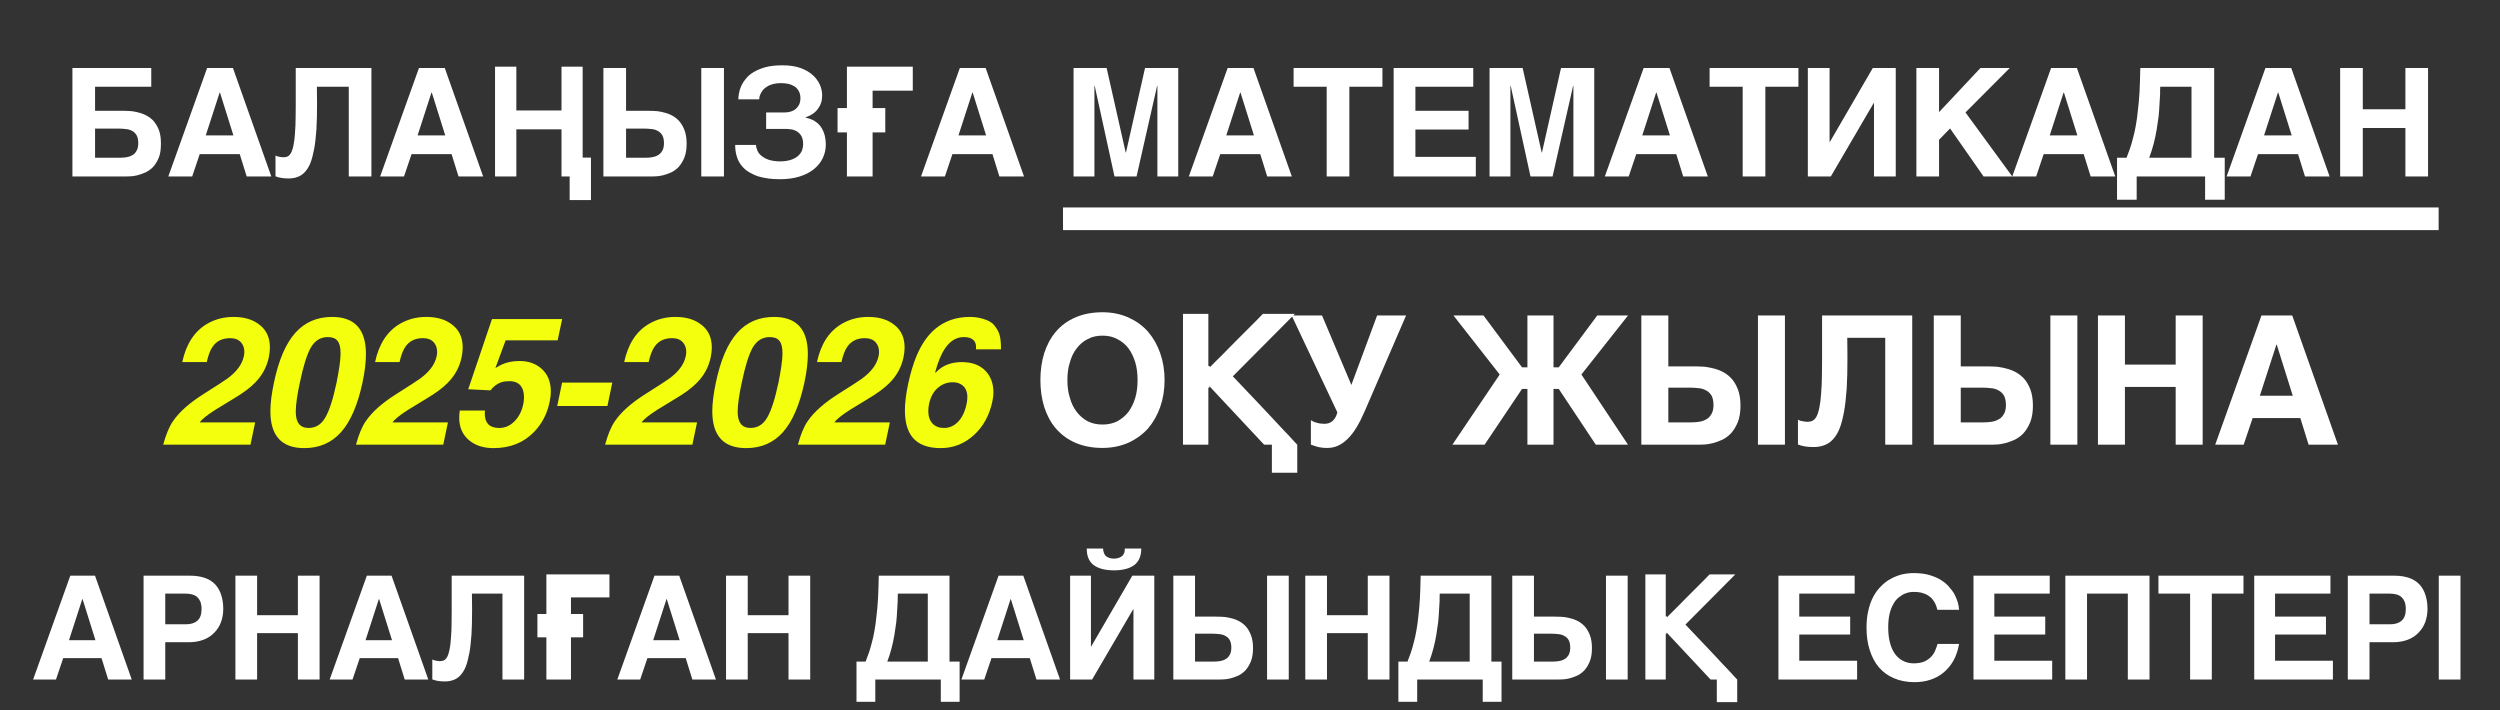 <?xml version="1.0" encoding="UTF-8"?> <svg xmlns="http://www.w3.org/2000/svg" width="1799" height="511" viewBox="0 0 1799 511" fill="none"><rect x="0" y="0" width="1799" height="511" fill="#333333" stroke="none"/><path d="M108.85 62.434H68.414V79.717H87.762C88.958 79.717 90.48 79.717 92.328 79.825C94.175 79.825 96.132 80.151 98.197 80.586C100.262 81.021 102.328 81.673 104.393 82.651C106.567 83.63 108.415 84.934 110.154 86.673C111.784 88.521 113.197 90.695 114.284 93.412C115.371 96.13 115.806 99.499 115.806 103.413C115.806 107.326 115.371 110.695 114.284 113.413C113.197 116.022 111.893 118.196 110.263 120.043C108.632 121.783 106.676 123.087 104.719 124.065C102.654 124.935 100.697 125.696 98.849 126.13C97.001 126.565 95.262 126.891 93.632 126.891C92.11 127 90.914 127 90.153 127H52.109V48.955H108.85V62.434ZM86.023 113.522C87.545 113.522 89.067 113.413 90.697 113.195C92.219 112.978 93.632 112.543 95.045 111.782C96.349 111.13 97.436 110.043 98.197 108.63C99.067 107.217 99.501 105.369 99.501 103.087C99.501 100.587 99.067 98.739 98.306 97.326C97.436 95.912 96.349 94.826 95.045 94.173C93.632 93.412 92.11 92.978 90.48 92.869C88.74 92.652 87.11 92.543 85.371 92.543H68.414V113.522H86.023ZM195.242 127H177.524L172.524 110.913H143.719L138.284 127H121.11L149.045 48.955H167.633L195.242 127ZM158.285 66.564H158.067L148.067 97.434H167.959L158.285 66.564ZM228.142 74.173C228.142 81.347 228.034 87.543 227.708 92.978C227.273 98.413 226.838 103.195 226.077 107.108C225.316 111.13 224.447 114.608 223.36 117.326C222.273 120.043 220.86 122.217 219.338 123.848C217.816 125.478 216.077 126.674 214.12 127.326C212.164 128.087 210.099 128.413 207.707 128.413C205.859 128.413 204.12 128.304 202.707 128.087C201.185 127.87 199.772 127.435 198.251 126.891V111.891C198.685 112.217 199.229 112.326 199.772 112.543C200.316 112.652 200.859 112.869 201.403 112.869C201.946 112.978 202.381 113.087 202.925 113.087C203.359 113.195 203.686 113.195 203.903 113.195C204.881 113.195 205.751 112.978 206.62 112.761C207.381 112.435 208.142 111.891 208.794 111.021C209.446 110.152 210.099 108.848 210.533 107.217C211.077 105.587 211.403 103.304 211.838 100.587C212.164 97.76 212.381 94.391 212.599 90.369C212.707 86.238 212.816 81.456 212.816 75.695V48.955H267.274V127H250.969V62.434H228.034L228.142 74.173ZM347.677 127H329.96L324.96 110.913H296.155L290.72 127H273.546L301.481 48.955H320.068L347.677 127ZM310.72 66.564H310.503L300.503 97.434H320.394L310.72 66.564ZM356.23 127V47.977H371.556V79.499H404.057V47.977H419.274V113.413H425.253V143.957H409.926V127H404.057V93.086H371.556V127H356.23ZM450.511 79.717H466.055C467.251 79.717 468.664 79.717 470.62 79.825C472.359 79.825 474.316 80.151 476.381 80.586C478.446 81.021 480.62 81.673 482.686 82.651C484.751 83.63 486.599 84.934 488.338 86.673C490.077 88.521 491.381 90.695 492.468 93.412C493.555 96.13 494.099 99.499 494.099 103.413C494.099 107.326 493.555 110.695 492.468 113.413C491.381 116.022 490.077 118.196 488.447 120.043C486.816 121.783 484.968 123.087 483.012 124.065C480.946 124.935 478.99 125.696 477.142 126.13C475.186 126.565 473.446 126.891 471.925 126.891C470.403 127 469.207 127 468.446 127H434.207V48.955H450.511V79.717ZM520.947 127H504.643V48.955H520.947V127ZM464.316 113.522C465.838 113.522 467.359 113.413 468.881 113.195C470.512 112.978 471.925 112.543 473.229 111.782C474.642 111.13 475.62 110.043 476.49 108.63C477.359 107.217 477.794 105.369 477.794 103.087C477.794 100.587 477.359 98.739 476.599 97.326C475.729 95.912 474.642 94.826 473.229 94.173C471.925 93.412 470.403 92.978 468.772 92.869C467.033 92.652 465.403 92.543 463.664 92.543H450.511V113.522H464.316ZM564.789 80.912C566.311 80.912 567.724 80.695 569.137 80.26C570.441 79.825 571.637 79.282 572.724 78.303C573.702 77.434 574.463 76.456 575.115 75.151C575.659 73.847 575.985 72.434 575.985 70.695C575.985 68.521 575.55 66.782 574.68 65.368C573.811 63.847 572.724 62.76 571.419 61.999C570.115 61.238 568.593 60.586 566.854 60.26C565.224 59.934 563.593 59.825 561.963 59.825C559.68 59.825 557.832 60.042 556.31 60.477C554.68 60.912 553.267 61.455 552.18 62.216C550.984 62.868 550.006 63.629 549.245 64.499C548.484 65.477 547.941 66.238 547.506 67.108C547.071 68.086 546.745 68.847 546.528 69.608C546.419 70.369 546.31 70.912 546.31 71.456H531.31C531.31 70.369 531.419 68.956 531.745 67.325C531.962 65.695 532.506 63.956 533.266 62.216C534.027 60.368 535.114 58.629 536.636 56.781C538.049 54.934 539.897 53.303 542.288 51.89C544.68 50.477 547.506 49.281 550.984 48.303C554.354 47.433 558.484 46.999 563.158 46.999C568.158 46.999 572.506 47.651 576.093 48.955C579.68 50.26 582.615 51.999 584.898 54.064C587.18 56.129 588.92 58.521 590.007 61.021C591.094 63.629 591.637 66.021 591.637 68.521C591.637 69.934 591.42 71.347 591.202 72.869C590.767 74.39 590.224 75.912 589.246 77.325C588.376 78.738 587.18 80.151 585.659 81.347C584.137 82.543 582.072 83.63 579.68 84.391V84.608L582.398 85.369C583.376 85.695 584.463 86.13 585.55 86.673C586.637 87.325 587.615 88.086 588.702 88.956C589.68 89.934 590.659 91.021 591.42 92.434C592.289 93.847 592.941 95.478 593.485 97.434C593.92 99.391 594.246 101.565 594.246 104.174C594.246 107.543 593.485 110.804 592.072 113.739C590.659 116.782 588.485 119.391 585.767 121.674C582.941 123.956 579.572 125.696 575.441 127C571.311 128.304 566.637 128.957 561.419 128.957C558.702 128.957 555.984 128.848 553.376 128.522C550.658 128.196 548.267 127.652 545.875 127C543.484 126.239 541.201 125.152 539.136 123.956C537.071 122.761 535.332 121.239 533.81 119.391C532.288 117.652 531.093 115.478 530.332 112.978C529.462 110.478 529.027 107.543 529.027 104.282H544.028C544.028 105.587 544.354 106.891 545.006 108.304C545.549 109.717 546.528 111.021 547.941 112.108C549.354 113.304 551.093 114.282 553.376 115.043C555.549 115.695 558.267 116.13 561.528 116.13C564.463 116.13 566.963 115.695 569.028 115.043C571.093 114.391 572.832 113.413 574.137 112.326C575.55 111.13 576.419 109.826 577.072 108.413C577.615 106.891 577.941 105.369 577.941 103.847C577.941 101.456 577.506 99.499 576.745 97.978C575.876 96.565 574.789 95.369 573.485 94.608C572.289 93.847 570.876 93.304 569.354 93.086C567.941 92.869 566.528 92.76 565.224 92.76H551.31V80.912H564.789ZM609.445 47.977H656.837V65.26H627.923V77.76H637.054V95.26H627.923V127H609.445V95.26H602.705V77.76H609.445V47.977ZM736.887 127H719.169L714.169 110.913H685.364L679.929 127H662.755L690.69 48.955H709.277L736.887 127ZM699.929 66.564H699.712L689.712 97.434H709.604L699.929 66.564ZM810.04 109.717H810.257L823.953 48.955H847.867V127H832.866V61.782H832.649L817.866 127H801.996L787.757 61.782H787.54V127H772.539V48.955H796.344L810.04 109.717ZM929.608 127H911.89L906.89 110.913H878.085L872.651 127H855.476L883.412 48.955H901.999L929.608 127ZM892.651 66.564H892.434L882.433 97.434H902.325L892.651 66.564ZM994.792 62.434H970.987V127H954.682V62.434H930.878V48.955H994.792V62.434ZM1060.15 62.434H1018.52V79.717H1056.78V93.195H1018.52V112.869H1062V127H1002.87V48.955H1060.15V62.434ZM1109.39 109.717H1109.61L1123.3 48.955H1147.22V127H1132.22V61.782H1132L1117.22 127H1101.35L1087.11 61.782H1086.89V127H1071.89V48.955H1095.7L1109.39 109.717ZM1228.96 127H1211.24L1206.24 110.913H1177.44L1172 127H1154.83L1182.76 48.955H1201.35L1228.96 127ZM1192 66.564H1191.78L1181.78 97.434H1201.68L1192 66.564ZM1294.14 62.434H1270.34V127H1254.03V62.434H1230.23V48.955H1294.14V62.434ZM1316.57 102.108H1316.79L1347.66 48.955H1364.18V127H1348.52V74.173H1348.31L1317.44 127H1300.92V48.955H1316.57V102.108ZM1395.34 80.695L1425.12 48.955H1446.21L1414.36 80.912L1448.06 127H1427.4L1403.27 92.434L1395.34 100.587V127H1379.03V48.955H1395.34V80.695ZM1522.15 127H1504.44L1499.44 110.913H1470.63L1465.2 127H1448.02L1475.96 48.955H1494.54L1522.15 127ZM1485.2 66.564H1484.98L1474.98 97.434H1494.87L1485.2 66.564ZM1530.27 113.522C1531.14 111.348 1531.9 109.065 1532.77 106.782C1533.53 104.5 1534.29 102 1534.95 99.282C1535.71 96.565 1536.36 93.63 1536.9 90.478C1537.55 87.217 1537.99 83.63 1538.42 79.499C1538.97 75.477 1539.29 70.912 1539.62 65.912C1539.84 60.912 1540.05 55.26 1540.16 48.955H1593.32V113.522H1600.92V143.739H1586.79V127H1537.55V143.739H1523.42V113.522H1530.27ZM1554.51 62.434C1554.4 63.847 1554.4 65.695 1554.4 67.869C1554.29 70.043 1554.18 72.434 1553.97 75.151C1553.86 77.869 1553.64 80.804 1553.32 83.956C1552.88 86.999 1552.45 90.26 1551.9 93.521C1551.36 96.891 1550.6 100.26 1549.73 103.63C1548.86 107 1547.77 110.261 1546.58 113.522H1577.01V62.434H1554.51ZM1676.39 127H1658.68L1653.68 110.913H1624.87L1619.44 127H1602.26L1630.2 48.955H1648.78L1676.39 127ZM1639.44 66.564H1639.22L1629.22 97.434H1649.11L1639.44 66.564ZM1700.27 78.63H1730.93V48.955H1747.23V127H1730.93V92.108H1700.27V127H1683.97V48.955H1700.27V78.63Z" fill="white"></path><path d="M764.931 149.283H1754.84V165.588H764.931V149.283Z" fill="white"></path><path d="M148.773 260.562H131.162C133.925 247.613 139.838 238.462 148.903 233.109C154.601 229.742 160.989 228.059 168.068 228.059C175.924 228.059 182.226 230.001 186.974 233.886C191.809 237.685 194.226 243.08 194.226 250.073C194.226 252.231 193.967 254.562 193.449 257.066C191.981 264.145 188.615 270.317 183.348 275.583C179.809 279.209 174.672 283.008 167.939 286.979C163.622 289.655 159.306 292.288 154.989 294.878C149.032 298.677 145.277 301.698 143.723 303.943H183.607L180.241 320H117.436C119.421 312.662 121.752 307.051 124.429 303.166C128.918 296.518 136.299 289.957 146.572 283.483C155.723 277.699 161.378 274.03 163.536 272.476C170.27 267.555 174.241 262.202 175.449 256.418C175.708 255.382 175.838 254.346 175.838 253.31C175.838 250.548 175.061 248.26 173.507 246.447C171.694 244.375 169.061 243.339 165.608 243.339C160.083 243.339 155.896 245.368 153.047 249.426C151.32 251.843 149.896 255.555 148.773 260.562ZM197.161 275.195C200.528 259.138 205.621 247.267 212.441 239.584C219.261 231.901 228.11 228.059 238.987 228.059C255.217 228.059 263.332 236.951 263.332 254.735C263.332 260.692 262.512 267.512 260.872 275.195C257.419 291.339 252.282 303.252 245.462 310.935C238.642 318.619 229.793 322.46 218.916 322.46C202.686 322.46 194.571 313.612 194.571 295.914C194.571 290.216 195.434 283.31 197.161 275.195ZM215.808 275.195C214.858 279.425 214.125 283.396 213.607 287.108C213.089 290.734 212.83 293.799 212.83 296.303C212.83 304.072 215.894 307.957 222.024 307.957C227.117 307.957 231.088 305.54 233.937 300.705C236.872 295.871 239.635 287.367 242.225 275.195C243.088 270.878 243.779 266.907 244.297 263.281C244.815 259.656 245.074 256.634 245.074 254.217C245.074 249.987 244.34 247.008 242.872 245.282C241.491 243.469 239.16 242.562 235.88 242.562C230.786 242.562 226.772 244.98 223.837 249.814C220.988 254.649 218.312 263.109 215.808 275.195ZM287.504 260.562H269.893C272.656 247.613 278.569 238.462 287.634 233.109C293.332 229.742 299.72 228.059 306.799 228.059C314.655 228.059 320.957 230.001 325.705 233.886C330.54 237.685 332.957 243.08 332.957 250.073C332.957 252.231 332.698 254.562 332.18 257.066C330.712 264.145 327.345 270.317 322.079 275.583C318.54 279.209 313.403 283.008 306.669 286.979C302.353 289.655 298.037 292.288 293.72 294.878C287.763 298.677 284.008 301.698 282.454 303.943H322.338L318.971 320H256.167C258.152 312.662 260.483 307.051 263.159 303.166C267.649 296.518 275.03 289.957 285.303 283.483C294.454 277.699 300.108 274.03 302.267 272.476C309 267.555 312.972 262.202 314.18 256.418C314.439 255.382 314.569 254.346 314.569 253.31C314.569 250.548 313.792 248.26 312.238 246.447C310.425 244.375 307.792 243.339 304.339 243.339C298.813 243.339 294.627 245.368 291.778 249.426C290.051 251.843 288.627 255.555 287.504 260.562ZM363.862 244.893L356.481 264.835C358.985 263.281 361.229 262.159 363.215 261.469C366.409 260.346 369.992 259.785 373.963 259.785C380.006 259.785 385.056 261.469 389.114 264.835C393.948 268.807 396.366 274.418 396.366 281.67C396.366 284.173 396.063 286.763 395.459 289.439C393.732 297.727 390.063 304.806 384.452 310.676C376.941 318.532 367.143 322.46 355.057 322.46C348.15 322.46 342.453 320.691 337.964 317.151C332.956 313.18 330.453 307.655 330.453 300.576C330.453 298.936 330.582 297.209 330.841 295.396H348.971C348.884 295.914 348.841 296.648 348.841 297.597C348.841 300.878 349.661 303.425 351.302 305.238C353.028 307.051 355.661 307.957 359.201 307.957C363.431 307.957 367.1 306.36 370.208 303.166C373.402 299.972 375.517 295.828 376.553 290.734C376.726 290.044 376.855 289.094 376.941 287.885C377.028 286.59 377.071 285.9 377.071 285.814C377.071 282.36 376.294 279.641 374.74 277.655C372.927 275.411 370.208 274.289 366.582 274.289C364.251 274.289 362.309 274.547 360.755 275.065C357.733 276.101 355.143 278.044 352.985 280.893L336.928 280.116L354.021 229.613H404.524L401.286 244.893H363.862ZM440.609 275.324L437.113 292.159H400.984L404.48 275.324H440.609ZM466.768 260.562H449.157C451.919 247.613 457.833 238.462 466.897 233.109C472.595 229.742 478.984 228.059 486.063 228.059C493.919 228.059 500.221 230.001 504.969 233.886C509.803 237.685 512.22 243.08 512.22 250.073C512.22 252.231 511.961 254.562 511.443 257.066C509.976 264.145 506.609 270.317 501.343 275.583C497.803 279.209 492.667 283.008 485.933 286.979C481.617 289.655 477.3 292.288 472.984 294.878C467.027 298.677 463.272 301.698 461.718 303.943H501.602L498.235 320H435.43C437.416 312.662 439.747 307.051 442.423 303.166C446.912 296.518 454.293 289.957 464.567 283.483C473.717 277.699 479.372 274.03 481.53 272.476C488.264 267.555 492.235 262.202 493.444 256.418C493.703 255.382 493.832 254.346 493.832 253.31C493.832 250.548 493.055 248.26 491.501 246.447C489.688 244.375 487.055 243.339 483.602 243.339C478.077 243.339 473.89 245.368 471.041 249.426C469.315 251.843 467.89 255.555 466.768 260.562ZM515.155 275.195C518.522 259.138 523.616 247.267 530.436 239.584C537.256 231.901 546.104 228.059 556.982 228.059C573.212 228.059 581.327 236.951 581.327 254.735C581.327 260.692 580.507 267.512 578.867 275.195C575.413 291.339 570.277 303.252 563.457 310.935C556.637 318.619 547.788 322.46 536.91 322.46C520.68 322.46 512.565 313.612 512.565 295.914C512.565 290.216 513.429 283.31 515.155 275.195ZM533.803 275.195C532.853 279.425 532.119 283.396 531.601 287.108C531.083 290.734 530.824 293.799 530.824 296.303C530.824 304.072 533.889 307.957 540.018 307.957C545.112 307.957 549.083 305.54 551.932 300.705C554.867 295.871 557.629 287.367 560.219 275.195C561.083 270.878 561.773 266.907 562.291 263.281C562.809 259.656 563.068 256.634 563.068 254.217C563.068 249.987 562.334 247.008 560.867 245.282C559.486 243.469 557.155 242.562 553.874 242.562C548.781 242.562 544.766 244.98 541.831 249.814C538.982 254.649 536.306 263.109 533.803 275.195ZM605.499 260.562H587.888C590.65 247.613 596.564 238.462 605.628 233.109C611.326 229.742 617.714 228.059 624.794 228.059C632.649 228.059 638.952 230.001 643.7 233.886C648.534 237.685 650.951 243.08 650.951 250.073C650.951 252.231 650.692 254.562 650.174 257.066C648.707 264.145 645.34 270.317 640.074 275.583C636.534 279.209 631.398 283.008 624.664 286.979C620.348 289.655 616.031 292.288 611.715 294.878C605.758 298.677 602.003 301.698 600.449 303.943H640.333L636.966 320H574.161C576.147 312.662 578.478 307.051 581.154 303.166C585.643 296.518 593.024 289.957 603.297 283.483C612.448 277.699 618.103 274.03 620.261 272.476C626.995 267.555 630.966 262.202 632.175 256.418C632.434 255.382 632.563 254.346 632.563 253.31C632.563 250.548 631.786 248.26 630.232 246.447C628.419 244.375 625.786 243.339 622.333 243.339C616.808 243.339 612.621 245.368 609.772 249.426C608.046 251.843 606.621 255.555 605.499 260.562ZM720.317 251.368H702.317C702.921 245.498 699.986 242.562 693.511 242.562C688.245 242.562 683.756 245.282 680.044 250.721C677.281 254.778 674.907 260.519 672.922 267.943L673.181 268.202C675.943 265.353 678.879 263.368 681.986 262.246C685.094 261.123 688.461 260.562 692.087 260.562C699.598 260.562 705.382 262.764 709.439 267.166C713.065 271.137 714.878 276.231 714.878 282.447C714.878 284.519 714.619 286.677 714.101 288.921C711.943 299.022 707.454 307.137 700.634 313.266C693.814 319.396 685.914 322.46 676.936 322.46C667.613 322.46 660.836 319.871 656.606 314.691C652.98 310.202 651.167 303.727 651.167 295.267C651.167 292.418 651.383 289.353 651.814 286.072C652.246 282.706 652.807 279.425 653.498 276.231C655.224 268.289 657.253 261.555 659.584 256.03C663.123 247.656 667.569 241.224 672.922 236.735C679.742 230.951 688.073 228.059 697.914 228.059C700.849 228.059 703.785 228.448 706.72 229.224C710.864 230.347 713.756 231.944 715.396 234.016C717.382 236.433 718.677 238.764 719.281 241.008C719.971 243.253 720.317 246.706 720.317 251.368ZM695.583 290.475C695.929 288.835 696.101 287.238 696.101 285.684C696.101 282.058 694.979 279.296 692.734 277.396C690.835 275.842 688.504 275.065 685.742 275.065C681.857 275.065 678.447 276.231 675.512 278.562C671.972 281.324 669.641 285.425 668.519 290.864C668.346 291.554 668.217 292.375 668.131 293.324C668.044 294.274 668.001 295.137 668.001 295.914C668.001 299.54 668.994 302.475 670.979 304.72C673.051 306.878 675.814 307.957 679.267 307.957C682.979 307.957 686.217 306.619 688.979 303.943C692.173 300.921 694.375 296.432 695.583 290.475Z" fill="#F3FF0D"></path><path d="M748.674 273.512C748.674 266.519 749.58 260.174 751.393 254.217C753.336 248.26 756.055 243.08 759.811 238.678C763.566 234.275 768.098 230.908 773.796 228.448C779.364 225.987 785.968 224.692 793.35 224.692C800.213 224.692 806.428 225.987 811.997 228.448C817.435 230.908 822.227 234.275 826.112 238.678C829.867 243.08 832.845 248.26 834.917 254.217C836.989 260.174 838.025 266.519 838.025 273.512C838.025 280.375 836.989 286.849 834.917 292.806C832.845 298.763 829.867 303.943 826.112 308.346C822.227 312.619 817.435 316.115 811.997 318.576C806.428 321.036 800.213 322.331 793.35 322.331C785.968 322.331 779.364 321.036 773.796 318.576C768.098 316.115 763.566 312.619 759.811 308.346C756.055 303.943 753.336 298.763 751.393 292.806C749.58 286.849 748.674 280.375 748.674 273.512ZM793.35 305.497C797.364 305.497 800.86 304.72 803.968 303.166C807.076 301.482 809.795 299.281 811.997 296.432C814.069 293.583 815.752 290.216 816.918 286.331C818.083 282.447 818.601 278.173 818.601 273.512C818.601 268.85 818.083 264.576 816.918 260.692C815.752 256.807 814.069 253.44 811.997 250.591C809.795 247.742 807.076 245.541 803.968 243.987C800.86 242.303 797.364 241.526 793.35 241.526C789.335 241.526 785.839 242.303 782.731 243.987C779.623 245.541 777.033 247.742 774.832 250.591C772.63 253.44 770.947 256.807 769.911 260.692C768.616 264.576 768.098 268.85 768.098 273.512C768.098 278.173 768.616 282.447 769.911 286.331C770.947 290.216 772.63 293.583 774.832 296.432C777.033 299.281 779.623 301.482 782.731 303.166C785.839 304.72 789.335 305.497 793.35 305.497ZM851.275 225.858H869.534V263.411H870.57V264.317C873.419 261.469 876.267 258.49 879.505 255.382L888.958 245.8L904.238 230.519L908.77 225.858H931.82L887.145 270.792L896.857 281.022C900.094 284.519 903.332 287.885 906.569 291.252L912.914 297.986C915.245 300.576 917.706 303.166 920.166 305.756C922.626 308.346 924.957 310.935 927.418 313.396C929.749 315.986 931.691 318.187 933.504 320V340.201H915.245V320H909.677L870.311 277.914V278.95H869.534V320H851.275V225.858ZM943.311 302.389C944.476 303.166 945.901 303.813 947.584 304.202C949.138 304.72 950.951 304.979 953.023 304.979C955.613 304.979 957.685 304.202 959.239 302.648C960.793 301.094 961.829 299.022 962.347 296.691L929.455 227.023H951.34L972.447 277.008L990.965 227.023H1011.81L982.159 295.655C978.275 304.72 974.26 311.453 969.857 315.727C965.455 320.129 960.663 322.331 955.354 322.331C953.541 322.331 952.117 322.331 950.951 322.072C949.656 321.942 948.62 321.683 947.714 321.424L945.253 320.647C944.606 320.388 943.959 320.129 943.311 320V302.389ZM1149.38 227.023H1171.52L1137.98 269.497L1171.52 320H1148.34L1121.67 279.857H1117.91V320H1099.13V279.857H1095.25L1068.31 320H1045.13L1079.19 269.497L1045.91 227.023H1067.54L1095.25 264.317H1099.13V227.023H1117.91V264.317H1121.67L1149.38 227.023ZM1200.53 263.67H1219.04C1220.47 263.67 1222.15 263.67 1224.48 263.799C1226.56 263.799 1228.89 264.188 1231.35 264.706C1233.81 265.224 1236.4 266.001 1238.86 267.166C1241.32 268.332 1243.52 269.886 1245.59 271.958C1247.66 274.159 1249.22 276.749 1250.51 279.986C1251.81 283.224 1252.45 287.238 1252.45 291.9C1252.45 296.562 1251.81 300.576 1250.51 303.813C1249.22 306.921 1247.66 309.511 1245.72 311.712C1243.78 313.784 1241.58 315.338 1239.25 316.504C1236.79 317.54 1234.45 318.446 1232.25 318.964C1229.92 319.482 1227.85 319.871 1226.04 319.871C1224.22 320 1222.8 320 1221.89 320H1181.1V227.023H1200.53V263.67ZM1284.44 320H1265.02V227.023H1284.44V320ZM1216.97 303.943C1218.79 303.943 1220.6 303.813 1222.41 303.554C1224.35 303.295 1226.04 302.777 1227.59 301.871C1229.27 301.094 1230.44 299.799 1231.48 298.115C1232.51 296.432 1233.03 294.231 1233.03 291.511C1233.03 288.533 1232.51 286.331 1231.61 284.648C1230.57 282.965 1229.27 281.67 1227.59 280.893C1226.04 279.986 1224.22 279.468 1222.28 279.339C1220.21 279.08 1218.27 278.95 1216.2 278.95H1200.53V303.943H1216.97ZM1329.42 257.066C1329.42 265.612 1329.29 272.994 1328.9 279.468C1328.38 285.943 1327.86 291.641 1326.96 296.303C1326.05 301.094 1325.01 305.238 1323.72 308.475C1322.42 311.712 1320.74 314.302 1318.93 316.245C1317.12 318.187 1315.04 319.612 1312.71 320.388C1310.38 321.295 1307.92 321.683 1305.07 321.683C1302.87 321.683 1300.8 321.554 1299.12 321.295C1297.3 321.036 1295.62 320.518 1293.81 319.871V302C1294.32 302.389 1294.97 302.518 1295.62 302.777C1296.27 302.907 1296.91 303.166 1297.56 303.166C1298.21 303.295 1298.73 303.425 1299.37 303.425C1299.89 303.554 1300.28 303.554 1300.54 303.554C1301.71 303.554 1302.74 303.295 1303.78 303.036C1304.68 302.648 1305.59 302 1306.37 300.964C1307.14 299.928 1307.92 298.374 1308.44 296.432C1309.09 294.49 1309.48 291.77 1309.99 288.533C1310.38 285.166 1310.64 281.152 1310.9 276.36C1311.03 271.44 1311.16 265.742 1311.16 258.879V227.023H1376.04V320H1356.61V243.08H1329.29L1329.42 257.066ZM1410.96 263.67H1429.48C1430.9 263.67 1432.59 263.67 1434.92 263.799C1436.99 263.799 1439.32 264.188 1441.78 264.706C1444.24 265.224 1446.83 266.001 1449.29 267.166C1451.75 268.332 1453.95 269.886 1456.02 271.958C1458.1 274.159 1459.65 276.749 1460.95 279.986C1462.24 283.224 1462.89 287.238 1462.89 291.9C1462.89 296.562 1462.24 300.576 1460.95 303.813C1459.65 306.921 1458.1 309.511 1456.15 311.712C1454.21 313.784 1452.01 315.338 1449.68 316.504C1447.22 317.54 1444.89 318.446 1442.69 318.964C1440.36 319.482 1438.28 319.871 1436.47 319.871C1434.66 320 1433.23 320 1432.33 320H1391.54V227.023H1410.96V263.67ZM1494.87 320H1475.45V227.023H1494.87V320ZM1427.41 303.943C1429.22 303.943 1431.03 303.813 1432.85 303.554C1434.79 303.295 1436.47 302.777 1438.02 301.871C1439.71 301.094 1440.87 299.799 1441.91 298.115C1442.95 296.432 1443.46 294.231 1443.46 291.511C1443.46 288.533 1442.95 286.331 1442.04 284.648C1441 282.965 1439.71 281.67 1438.02 280.893C1436.47 279.986 1434.66 279.468 1432.72 279.339C1430.64 279.08 1428.7 278.95 1426.63 278.95H1410.96V303.943H1427.41ZM1529.1 262.375H1565.62V227.023H1585.04V320H1565.62V278.432H1529.1V320H1509.68V227.023H1529.1V262.375ZM1682.38 320H1661.27L1655.32 300.835H1621L1614.53 320H1594.07L1627.35 227.023H1649.49L1682.38 320ZM1638.35 248.001H1638.1L1626.18 284.778H1649.88L1638.35 248.001Z" fill="white"></path><path d="M94.812 489H77.847L73.06 473.596H45.479L40.275 489H23.831L50.579 414.272H68.376L94.812 489ZM59.425 431.133H59.217L49.642 460.691H68.688L59.425 431.133ZM137.242 414.272C141.197 414.272 144.632 414.897 147.65 415.937C150.564 416.978 152.958 418.539 154.936 420.621C156.809 422.702 158.266 425.2 159.203 428.218C160.139 431.133 160.66 434.463 160.66 438.21C160.66 441.749 160.035 444.975 158.995 447.785C157.85 450.803 156.184 453.301 154.103 455.383C152.021 457.568 149.419 459.234 146.401 460.379C143.279 461.523 139.844 462.148 135.993 462.148H118.925V489H103.313V414.272H137.242ZM133.704 449.242C137.242 449.242 140.052 448.41 142.03 446.64C144.007 444.975 145.048 442.165 145.048 438.21C145.048 436.232 144.736 434.567 144.32 433.214C143.695 431.861 142.967 430.612 142.03 429.78C141.093 428.843 139.844 428.218 138.491 427.802C137.034 427.386 135.473 427.178 133.704 427.178H118.925V449.242H133.704ZM185.013 442.685H214.363V414.272H229.975V489H214.363V455.591H185.013V489H169.402V414.272H185.013V442.685ZM308.208 489H291.243L286.456 473.596H258.875L253.671 489H237.227L263.975 414.272H281.772L308.208 489ZM272.822 431.133H272.613L263.038 460.691H282.085L272.822 431.133ZM339.71 438.418C339.71 445.287 339.606 451.22 339.294 456.424C338.878 461.628 338.461 466.207 337.733 469.954C337.004 473.805 336.172 477.135 335.131 479.737C334.09 482.339 332.737 484.421 331.28 485.982C329.823 487.543 328.158 488.688 326.284 489.312C324.411 490.041 322.433 490.353 320.144 490.353C318.374 490.353 316.709 490.249 315.356 490.041C313.899 489.833 312.546 489.416 311.089 488.896V474.533C311.505 474.845 312.026 474.949 312.546 475.158C313.066 475.262 313.587 475.47 314.107 475.47C314.628 475.574 315.044 475.678 315.564 475.678C315.981 475.782 316.293 475.782 316.501 475.782C317.438 475.782 318.27 475.574 319.103 475.366C319.832 475.054 320.56 474.533 321.185 473.701C321.809 472.868 322.433 471.619 322.85 470.058C323.37 468.497 323.682 466.311 324.099 463.709C324.411 461.003 324.619 457.777 324.827 453.926C324.931 449.971 325.035 445.391 325.035 439.875V414.272H377.178V489H361.567V427.178H339.606L339.71 438.418ZM393.176 413.335H438.554V429.884H410.869V441.853H419.611V458.609H410.869V489H393.176V458.609H386.723V441.853H393.176V413.335ZM515.201 489H498.237L493.449 473.596H465.868L460.664 489H444.22L470.968 414.272H488.765L515.201 489ZM479.815 431.133H479.607L470.031 460.691H489.078L479.815 431.133ZM538.065 442.685H567.415V414.272H583.027V489H567.415V455.591H538.065V489H522.453V414.272H538.065V442.685ZM622.889 476.094C623.721 474.013 624.45 471.827 625.282 469.642C626.011 467.456 626.739 465.062 627.364 462.46C628.092 459.858 628.717 457.048 629.237 454.03C629.862 450.907 630.278 447.473 630.694 443.518C631.215 439.667 631.527 435.296 631.839 430.508C632.047 425.721 632.256 420.309 632.36 414.272H683.254V476.094H690.539V505.028H677.009V489H629.862V505.028H616.332V476.094H622.889ZM646.098 427.178C645.994 428.531 645.994 430.3 645.994 432.382C645.89 434.463 645.786 436.753 645.578 439.355C645.473 441.957 645.265 444.767 644.953 447.785C644.537 450.699 644.12 453.822 643.6 456.944C643.08 460.17 642.351 463.397 641.518 466.623C640.686 469.85 639.645 472.972 638.5 476.094H667.642V427.178H646.098ZM762.801 489H745.836L741.049 473.596H713.468L708.264 489H691.82L718.568 414.272H736.365L762.801 489ZM727.414 431.133H727.206L717.631 460.691H736.677L727.414 431.133ZM801.589 410.421C795.136 410.421 790.244 409.068 786.914 406.57C783.583 403.968 782.022 400.117 782.022 394.705H793.783C793.783 395.746 793.991 396.787 794.303 397.62C794.511 398.452 795.032 399.285 795.552 399.909C796.177 400.534 797.009 401.054 797.946 401.366C798.987 401.783 800.132 401.991 801.589 401.991C803.046 401.991 804.191 401.783 805.231 401.366C806.168 401.054 807.001 400.534 807.729 399.909C808.25 399.285 808.77 398.556 809.082 397.724C809.29 396.787 809.499 395.746 809.395 394.705H821.259C821.259 400.117 819.594 403.968 816.264 406.57C812.933 409.068 808.146 410.421 801.589 410.421ZM785.04 465.166H785.248L814.807 414.272H830.626V489H815.639V438.418H815.431L785.873 489H770.053V414.272H785.04V465.166ZM859.943 443.726H874.826C875.971 443.726 877.324 443.726 879.197 443.83C880.863 443.83 882.736 444.142 884.714 444.559C886.691 444.975 888.773 445.6 890.75 446.536C892.728 447.473 894.497 448.722 896.162 450.387C897.827 452.156 899.076 454.238 900.117 456.84C901.158 459.442 901.678 462.668 901.678 466.415C901.678 470.162 901.158 473.388 900.117 475.99C899.076 478.488 897.827 480.57 896.266 482.339C894.705 484.004 892.936 485.253 891.062 486.19C889.085 487.023 887.211 487.751 885.442 488.167C883.569 488.584 881.904 488.896 880.446 488.896C878.989 489 877.844 489 877.116 489H844.331V414.272H859.943V443.726ZM927.386 489H911.774V414.272H927.386V489ZM873.161 476.094C874.618 476.094 876.075 475.99 877.532 475.782C879.093 475.574 880.446 475.158 881.695 474.429C883.048 473.805 883.985 472.764 884.818 471.411C885.65 470.058 886.067 468.288 886.067 466.103C886.067 463.709 885.65 461.94 884.922 460.587C884.089 459.234 883.048 458.193 881.695 457.568C880.446 456.84 878.989 456.424 877.428 456.32C875.763 456.111 874.202 456.007 872.537 456.007H859.943V476.094H873.161ZM954.897 442.685H984.247V414.272H999.859V489H984.247V455.591H954.897V489H939.285V414.272H954.897V442.685ZM1012.84 476.094C1013.67 474.013 1014.4 471.827 1015.23 469.642C1015.96 467.456 1016.69 465.062 1017.31 462.46C1018.04 459.858 1018.66 457.048 1019.18 454.03C1019.81 450.907 1020.22 447.473 1020.64 443.518C1021.16 439.667 1021.47 435.296 1021.79 430.508C1021.99 425.721 1022.2 420.309 1022.31 414.272H1073.2V476.094H1080.49V505.028H1066.96V489H1019.81V505.028H1006.28V476.094H1012.84ZM1036.04 427.178C1035.94 428.531 1035.94 430.3 1035.94 432.382C1035.84 434.463 1035.73 436.753 1035.52 439.355C1035.42 441.957 1035.21 444.767 1034.9 447.785C1034.48 450.699 1034.07 453.822 1033.55 456.944C1033.03 460.17 1032.3 463.397 1031.47 466.623C1030.63 469.85 1029.59 472.972 1028.45 476.094H1057.59V427.178H1036.04ZM1103.83 443.726H1118.71C1119.86 443.726 1121.21 443.726 1123.09 443.83C1124.75 443.83 1126.62 444.142 1128.6 444.559C1130.58 444.975 1132.66 445.6 1134.64 446.536C1136.62 447.473 1138.38 448.722 1140.05 450.387C1141.72 452.156 1142.96 454.238 1144 456.84C1145.05 459.442 1145.57 462.668 1145.57 466.415C1145.57 470.162 1145.05 473.388 1144 475.99C1142.96 478.488 1141.72 480.57 1140.15 482.339C1138.59 484.004 1136.82 485.253 1134.95 486.19C1132.97 487.023 1131.1 487.751 1129.33 488.167C1127.46 488.584 1125.79 488.896 1124.33 488.896C1122.88 489 1121.73 489 1121 489H1088.22V414.272H1103.83V443.726ZM1171.27 489H1155.66V414.272H1171.27V489ZM1117.05 476.094C1118.51 476.094 1119.96 475.99 1121.42 475.782C1122.98 475.574 1124.33 475.158 1125.58 474.429C1126.94 473.805 1127.87 472.764 1128.71 471.411C1129.54 470.058 1129.95 468.288 1129.95 466.103C1129.95 463.709 1129.54 461.94 1128.81 460.587C1127.98 459.234 1126.94 458.193 1125.58 457.568C1124.33 456.84 1122.88 456.424 1121.32 456.32C1119.65 456.111 1118.09 456.007 1116.42 456.007H1103.83V476.094H1117.05ZM1184.01 413.335H1198.68V443.518H1199.51V444.246C1201.8 441.957 1204.09 439.563 1206.69 437.065L1214.29 429.363L1226.57 417.082L1230.22 413.335H1248.74L1212.84 449.45L1220.64 457.673C1223.24 460.483 1225.85 463.189 1228.45 465.895L1233.55 471.307C1235.42 473.388 1237.4 475.47 1239.38 477.551C1241.35 479.633 1243.23 481.715 1245.2 483.692C1247.08 485.774 1248.64 487.543 1250.1 489V505.236H1235.42V489H1230.95L1199.31 455.175V456.007H1198.68V489H1184.01V413.335ZM1334.61 427.178H1294.75V443.726H1331.39V456.632H1294.75V475.47H1336.38V489H1279.76V414.272H1334.61V427.178ZM1393.42 436.337C1393.1 435.4 1392.69 434.567 1392.17 433.526C1391.65 432.59 1390.92 431.653 1390.19 430.716C1389.36 429.884 1388.42 429.051 1387.17 428.323C1386.03 427.594 1384.57 427.074 1382.9 426.553C1381.24 426.137 1379.37 425.929 1377.08 425.929C1376.14 425.929 1374.99 426.033 1373.74 426.241C1372.5 426.553 1371.14 426.97 1369.79 427.594C1368.44 428.323 1367.08 429.259 1365.73 430.404C1364.48 431.549 1363.23 433.11 1362.3 434.984C1361.15 436.961 1360.32 439.251 1359.69 441.957C1359.07 444.663 1358.76 447.889 1358.76 451.636C1358.76 455.695 1359.17 459.234 1360.01 462.46C1360.84 465.687 1362.09 468.393 1363.65 470.578C1365.21 472.764 1367.19 474.429 1369.48 475.574C1371.66 476.719 1374.27 477.343 1377.08 477.343C1380.41 477.343 1383.01 476.823 1385.09 475.886C1387.17 474.845 1388.84 473.596 1390.09 472.139C1391.33 470.682 1392.27 469.121 1392.79 467.56C1393.42 465.999 1393.94 464.542 1394.25 463.397H1409.76C1408.92 468.08 1407.57 472.139 1405.59 475.574C1403.62 479.009 1401.22 481.819 1398.41 484.108C1395.6 486.398 1392.48 488.063 1388.94 489.208C1385.4 490.353 1381.65 490.873 1377.7 490.873C1372.18 490.873 1367.19 489.937 1362.92 488.063C1358.65 486.294 1355.01 483.588 1352.1 480.257C1349.18 476.823 1347 472.66 1345.44 467.768C1343.87 462.981 1343.15 457.568 1343.15 451.636C1343.15 447.057 1343.56 442.893 1344.5 439.147C1345.33 435.4 1346.58 432.069 1348.14 429.155C1349.7 426.241 1351.58 423.847 1353.76 421.662C1355.84 419.58 1358.13 417.811 1360.74 416.458C1363.23 415.105 1365.83 414.064 1368.65 413.335C1371.46 412.711 1374.27 412.399 1377.08 412.399C1381.13 412.399 1384.78 412.815 1387.9 413.648C1391.02 414.584 1393.83 415.625 1396.23 417.082C1398.62 418.539 1400.6 420.1 1402.26 421.974C1403.93 423.847 1405.38 425.721 1406.43 427.594C1407.47 429.572 1408.19 431.549 1408.82 433.422C1409.34 435.4 1409.65 437.169 1409.76 438.834H1394.14L1393.42 436.337ZM1474.98 427.178H1435.12V443.726H1471.75V456.632H1435.12V475.47H1476.75V489H1420.13V414.272H1474.98V427.178ZM1546.79 489H1531.18V427.178H1501.83V489H1486.22V414.272H1546.79V489ZM1614.41 427.178H1591.62V489H1576V427.178H1553.21V414.272H1614.41V427.178ZM1676.99 427.178H1637.13V443.726H1673.77V456.632H1637.13V475.47H1678.76V489H1622.14V414.272H1676.99V427.178ZM1723.41 414.272C1727.36 414.272 1730.8 414.897 1733.82 415.937C1736.73 416.978 1739.13 418.539 1741.1 420.621C1742.98 422.702 1744.43 425.2 1745.37 428.218C1746.31 431.133 1746.83 434.463 1746.83 438.21C1746.83 441.749 1746.2 444.975 1745.16 447.785C1744.02 450.803 1742.35 453.301 1740.27 455.383C1738.19 457.568 1735.59 459.234 1732.57 460.379C1729.45 461.523 1726.01 462.148 1722.16 462.148H1705.09V489H1689.48V414.272H1723.41ZM1719.87 449.242C1723.41 449.242 1726.22 448.41 1728.2 446.64C1730.18 444.975 1731.22 442.165 1731.22 438.21C1731.22 436.232 1730.9 434.567 1730.49 433.214C1729.86 431.861 1729.13 430.612 1728.2 429.78C1727.26 428.843 1726.01 428.218 1724.66 427.802C1723.2 427.386 1721.64 427.178 1719.87 427.178H1705.09V449.242H1719.87ZM1770.56 489H1754.94V414.272H1770.56V489Z" fill="white"></path></svg> 